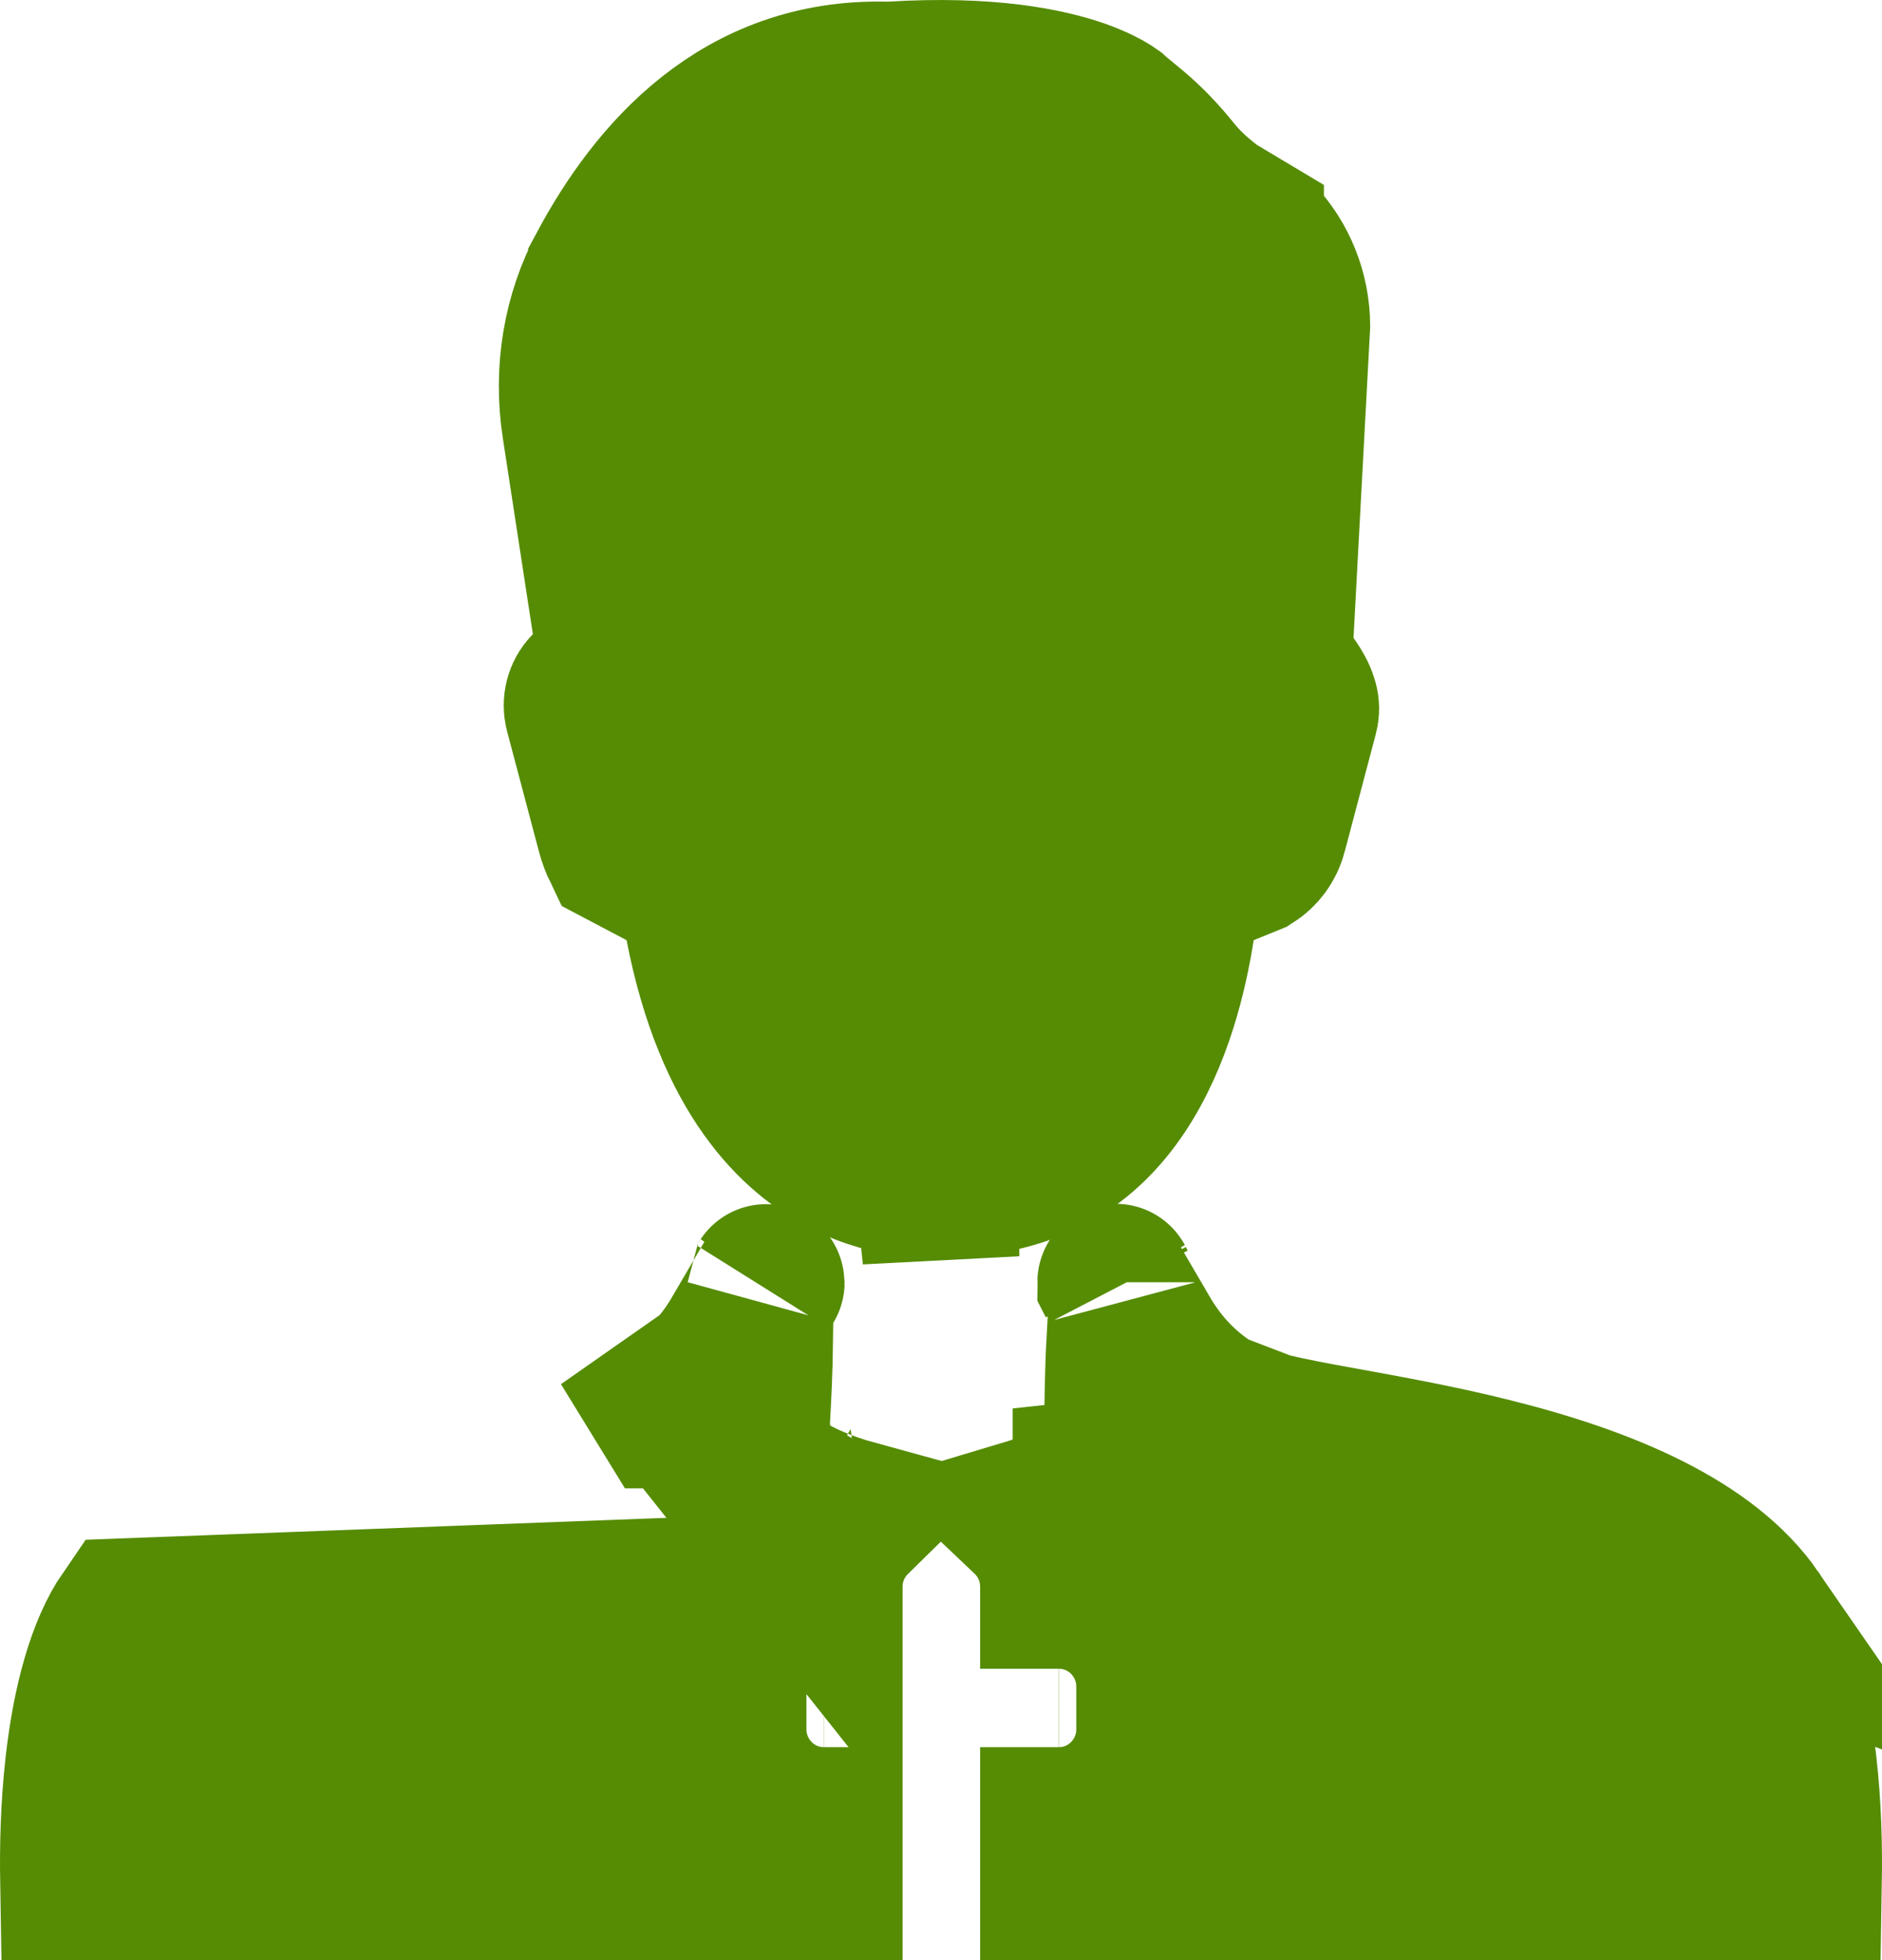 <svg width="24" height="25" viewBox="0 0 24 25" fill="none" xmlns="http://www.w3.org/2000/svg">
<path d="M22.368 20.619L22.368 20.619C21.764 19.744 20.485 19.193 18.998 18.824C18.365 18.666 17.754 18.555 17.212 18.456C17.143 18.444 17.075 18.431 17.009 18.419C16.722 18.367 16.443 18.314 16.209 18.258C16.01 18.21 15.712 18.131 15.471 17.983L22.368 20.619ZM22.368 20.619C22.656 21.035 22.843 21.717 22.934 22.517C22.995 23.052 23.005 23.577 22.998 24H13.499V23.284H13.502C14.188 23.284 14.725 22.723 14.725 22.058V21.51C14.725 20.842 14.187 20.284 13.502 20.284H13.499V20.237C13.499 19.889 13.354 19.571 13.117 19.346C13.197 19.322 13.272 19.295 13.341 19.268C13.503 19.205 13.632 19.139 13.728 19.084C13.775 19.057 13.815 19.032 13.846 19.012C13.862 19.001 13.876 18.992 13.887 18.984L13.902 18.973L13.909 18.968L13.912 18.966L13.914 18.965L13.914 18.964C13.915 18.964 13.915 18.963 13.317 18.162L13.915 18.963M22.368 20.619L13.915 18.963M13.915 18.963L14.315 18.665L14.317 18.166V18.166V18.166M13.915 18.963L14.317 18.166M10.51 20.284H10.508C9.823 20.284 9.284 20.842 9.284 21.51V22.058C9.284 22.723 9.821 23.284 10.508 23.284H10.51V24H1.002C0.995 23.577 1.005 23.052 1.066 22.517C1.156 21.717 1.344 21.035 1.631 20.619L10.51 20.284ZM10.51 20.284V20.237C10.51 19.896 10.65 19.585 10.878 19.361C10.798 19.339 10.723 19.316 10.655 19.293C10.491 19.238 10.357 19.181 10.26 19.136C10.211 19.113 10.172 19.093 10.141 19.077C10.126 19.069 10.113 19.061 10.102 19.056L10.088 19.048L10.082 19.044L10.08 19.043L10.078 19.042L10.078 19.042C10.078 19.042 10.077 19.041 10.582 18.178L10.077 19.041L9.546 18.731L9.584 18.117L9.584 18.117L9.584 18.117L9.584 18.117L9.584 18.116L9.585 18.113L9.585 18.102L9.588 18.056C9.59 18.015 9.594 17.957 9.597 17.887C9.604 17.746 9.613 17.558 9.618 17.367C9.621 17.282 9.623 17.199 9.624 17.121C9.569 17.098 9.506 17.07 9.44 17.038C9.259 17.348 8.981 17.705 8.53 17.983C8.529 17.983 8.529 17.983 8.529 17.983L8.006 17.131L10.51 20.284ZM14.317 18.166V18.166L14.317 18.166L14.317 18.163L14.317 18.151L14.317 18.106C14.318 18.066 14.318 18.008 14.319 17.939C14.321 17.799 14.325 17.612 14.331 17.422C14.334 17.322 14.338 17.224 14.343 17.134C14.343 17.134 14.343 17.134 14.343 17.134C14.405 17.109 14.48 17.077 14.56 17.038C14.741 17.348 15.019 17.706 15.47 17.983L14.317 18.166ZM13.502 22.284C13.501 22.284 13.5 22.284 13.499 22.284H13.502ZM13.502 21.284L13.499 21.284L13.502 21.284ZM10.508 21.284C10.509 21.284 10.509 21.284 10.51 21.284H10.508ZM9.771 16.354C9.771 16.355 9.767 16.363 9.758 16.376C9.767 16.36 9.771 16.353 9.771 16.354ZM14.241 16.376C14.233 16.362 14.229 16.354 14.229 16.354C14.229 16.353 14.233 16.359 14.241 16.376Z" fill="#558C03" stroke="#558C03" stroke-width="2"/>
<path d="M8.457 11.107L7.922 10.825C7.921 10.823 7.921 10.822 7.92 10.821C7.891 10.765 7.862 10.689 7.841 10.61C7.841 10.61 7.841 10.61 7.841 10.61L7.433 9.071L7.433 9.071C7.407 8.97 7.436 8.863 7.506 8.792L7.861 8.434L7.784 7.937L7.4 5.432L7.4 5.432C7.293 4.735 7.41 4.028 7.735 3.424L7.735 3.423C8.367 2.246 9.452 0.977 11.29 1.021L11.332 1.022L11.375 1.02C12.61 0.943 13.359 1.105 13.764 1.247C13.966 1.319 14.087 1.387 14.144 1.423C14.158 1.432 14.168 1.439 14.175 1.444L14.181 1.45L14.219 1.482L14.434 1.66L14.435 1.661C14.62 1.814 14.795 1.996 14.964 2.207L14.965 2.208C15.084 2.356 15.224 2.49 15.42 2.641L15.466 2.676L15.515 2.706L15.883 2.926C15.883 2.926 15.883 2.927 15.883 2.927C15.951 2.967 15.999 3.007 16.033 3.043L16.034 3.044C16.31 3.339 16.469 3.733 16.473 4.148L16.262 8.083L16.244 8.433L16.448 8.719C16.529 8.832 16.564 8.915 16.578 8.97C16.59 9.017 16.591 9.058 16.577 9.111L16.577 9.111L16.181 10.608L16.181 10.609C16.146 10.743 16.061 10.857 15.948 10.928L15.611 11.065L15.088 11.277L15 11.835C14.912 12.39 14.723 13.225 14.266 13.903C13.845 14.525 13.19 15.039 12.001 15.037L12.001 15.058L12 15.037H11.999L11.998 16.022C11.895 15.042 11.896 15.042 11.896 15.042L11.898 15.042L11.9 15.041L11.904 15.041L11.909 15.041C11.91 15.041 11.909 15.041 11.906 15.041C11.899 15.041 11.882 15.042 11.856 15.042C11.805 15.043 11.72 15.04 11.612 15.027C11.394 15.001 11.093 14.934 10.773 14.768C10.179 14.46 9.345 13.726 8.972 11.801L8.881 11.33L8.457 11.107Z" fill="#558C03" stroke="#558C03" stroke-width="2"/>
</svg>
